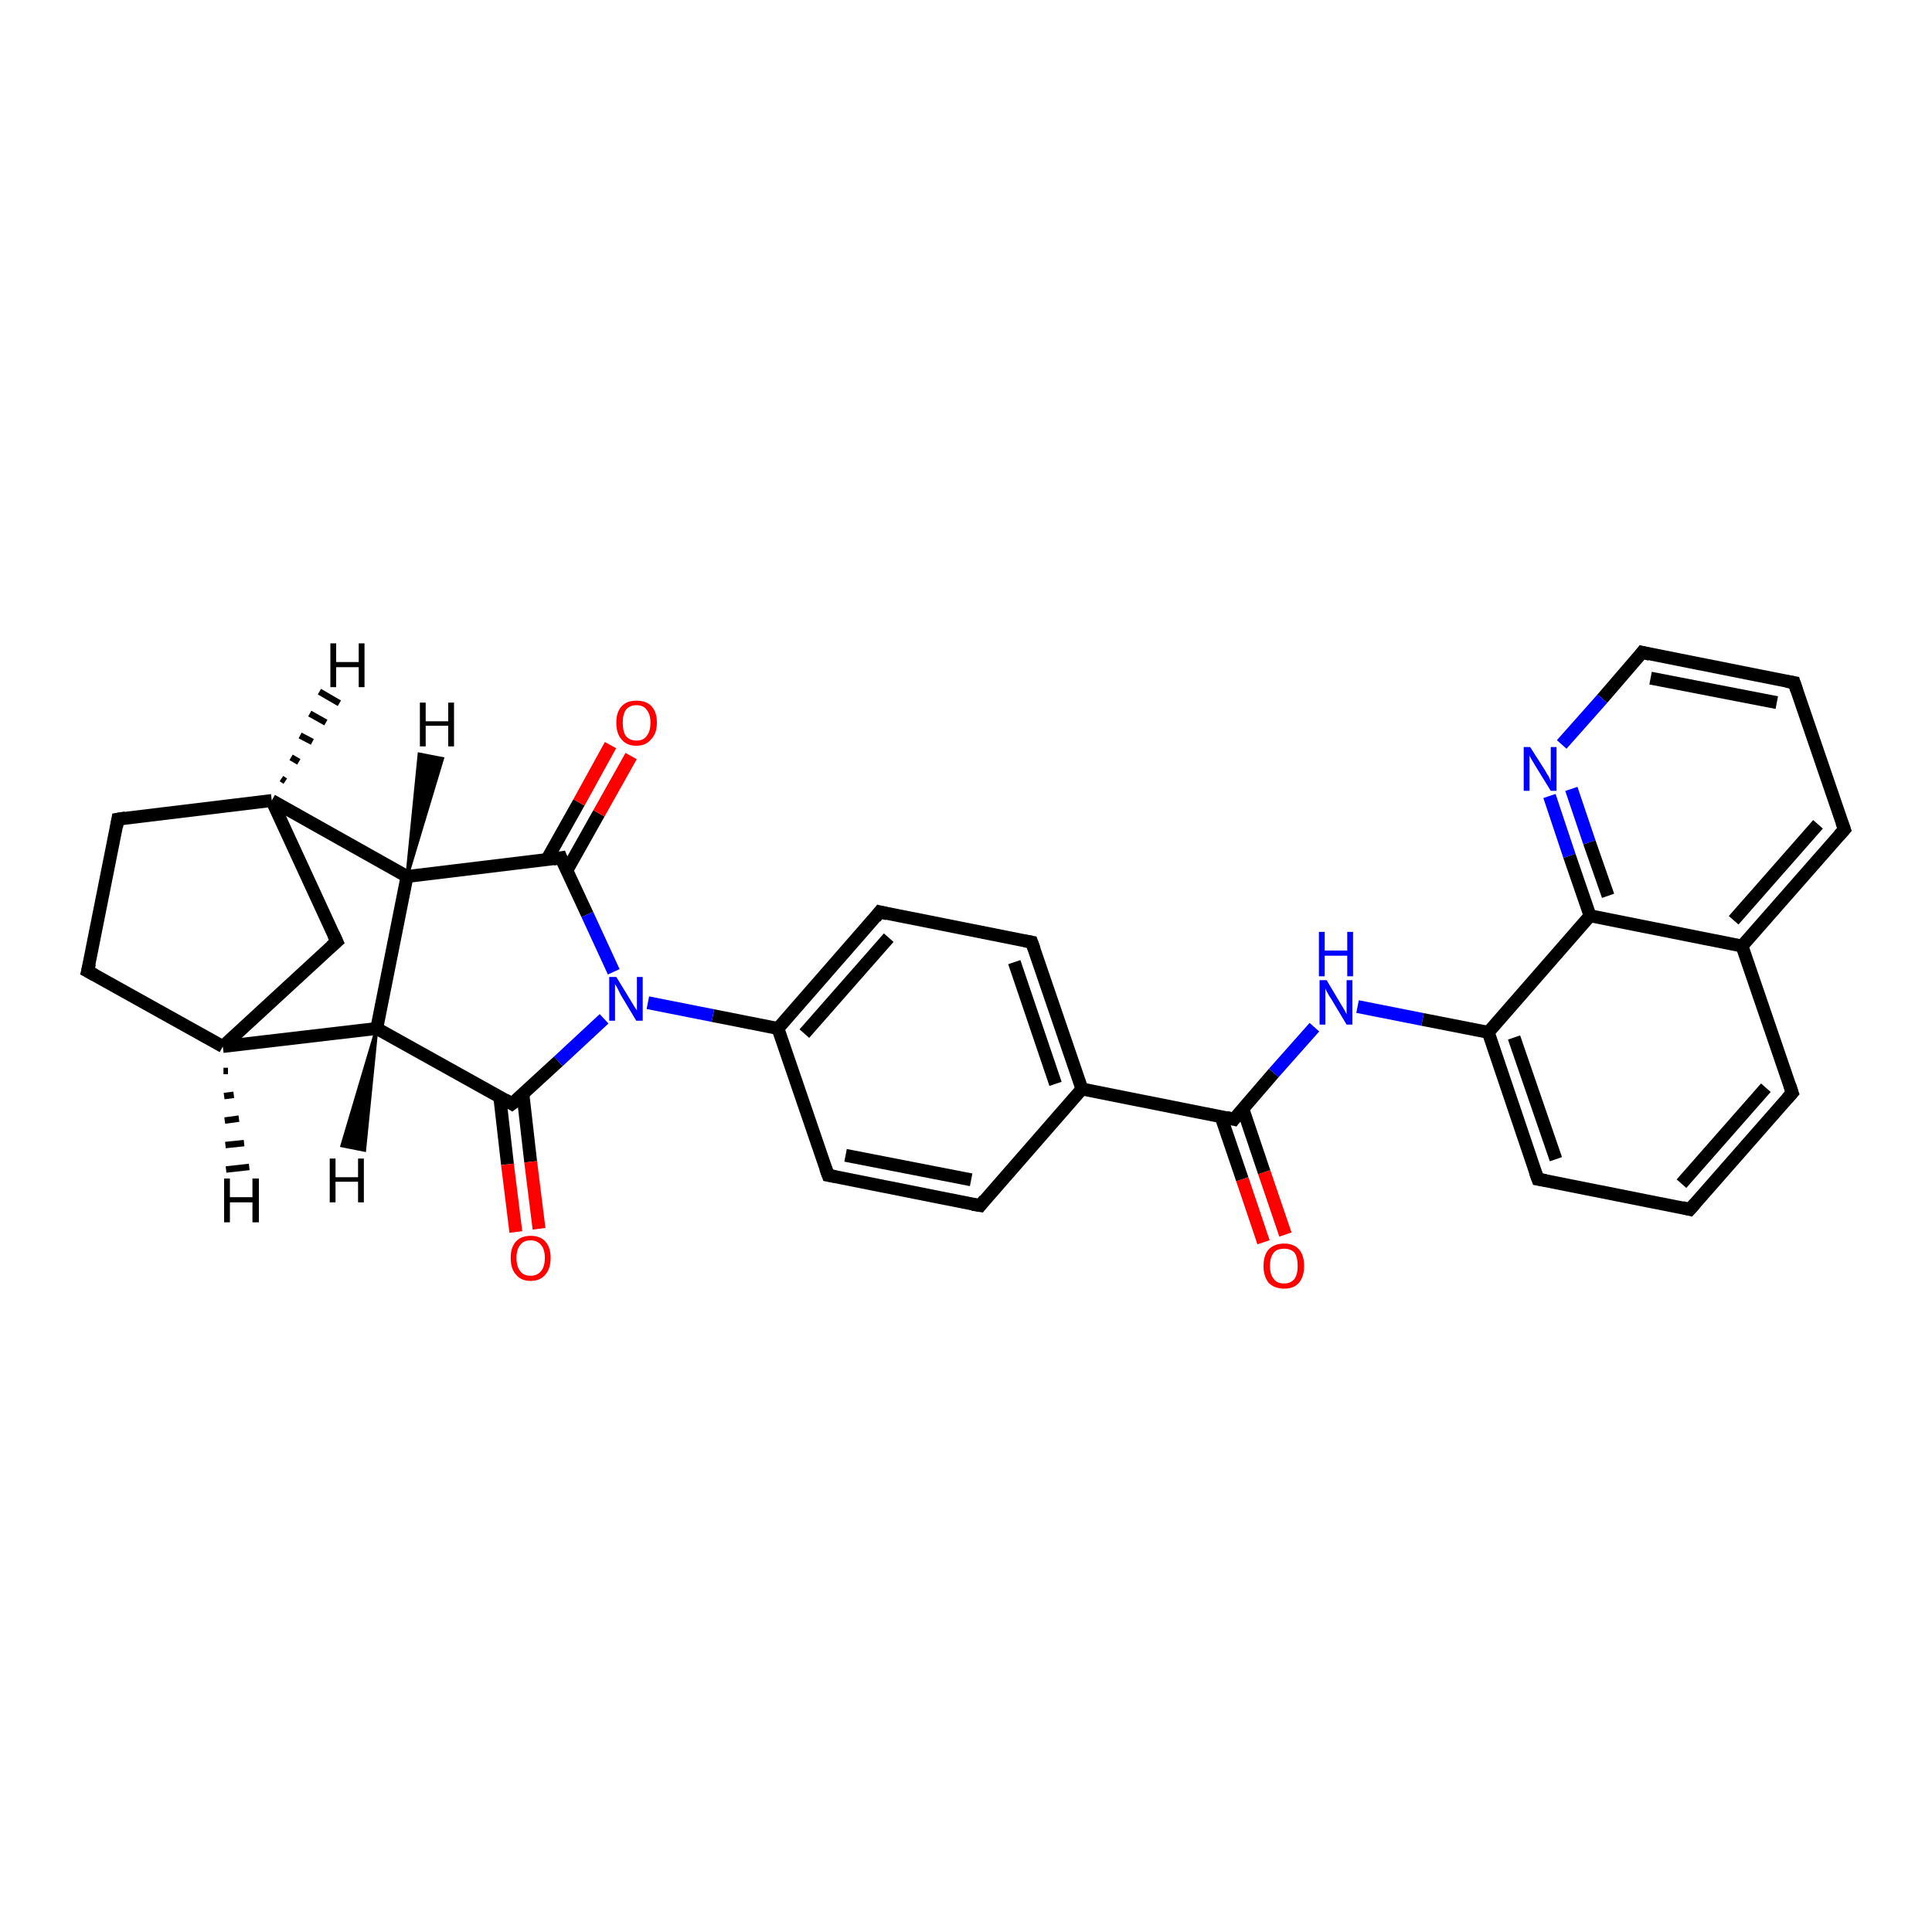 <?xml version='1.0' encoding='iso-8859-1'?>
<svg version='1.1' baseProfile='full'
              xmlns='http://www.w3.org/2000/svg'
                      xmlns:rdkit='http://www.rdkit.org/xml'
                      xmlns:xlink='http://www.w3.org/1999/xlink'
                  xml:space='preserve'
width='300px' height='300px' viewBox='0 0 300 300'>
<!-- END OF HEADER -->
<rect style='opacity:1.0;fill:#FFFFFF;stroke:none' width='300.0' height='300.0' x='0.0' y='0.0'> </rect>
<path class='bond-0 atom-0 atom-1' d='M 196.2,192.9 L 192.9,183.1' style='fill:none;fill-rule:evenodd;stroke:#FF0000;stroke-width:2.0px;stroke-linecap:butt;stroke-linejoin:miter;stroke-opacity:1' />
<path class='bond-0 atom-0 atom-1' d='M 192.9,183.1 L 189.6,173.4' style='fill:none;fill-rule:evenodd;stroke:#000000;stroke-width:2.0px;stroke-linecap:butt;stroke-linejoin:miter;stroke-opacity:1' />
<path class='bond-0 atom-0 atom-1' d='M 199.6,191.7 L 196.3,182.0' style='fill:none;fill-rule:evenodd;stroke:#FF0000;stroke-width:2.0px;stroke-linecap:butt;stroke-linejoin:miter;stroke-opacity:1' />
<path class='bond-0 atom-0 atom-1' d='M 196.3,182.0 L 193.0,172.2' style='fill:none;fill-rule:evenodd;stroke:#000000;stroke-width:2.0px;stroke-linecap:butt;stroke-linejoin:miter;stroke-opacity:1' />
<path class='bond-1 atom-1 atom-2' d='M 191.6,173.8 L 197.8,166.6' style='fill:none;fill-rule:evenodd;stroke:#000000;stroke-width:2.0px;stroke-linecap:butt;stroke-linejoin:miter;stroke-opacity:1' />
<path class='bond-1 atom-1 atom-2' d='M 197.8,166.6 L 204.1,159.5' style='fill:none;fill-rule:evenodd;stroke:#0000FF;stroke-width:2.0px;stroke-linecap:butt;stroke-linejoin:miter;stroke-opacity:1' />
<path class='bond-2 atom-2 atom-3' d='M 210.8,156.3 L 220.9,158.3' style='fill:none;fill-rule:evenodd;stroke:#0000FF;stroke-width:2.0px;stroke-linecap:butt;stroke-linejoin:miter;stroke-opacity:1' />
<path class='bond-2 atom-2 atom-3' d='M 220.9,158.3 L 231.1,160.3' style='fill:none;fill-rule:evenodd;stroke:#000000;stroke-width:2.0px;stroke-linecap:butt;stroke-linejoin:miter;stroke-opacity:1' />
<path class='bond-3 atom-3 atom-4' d='M 231.1,160.3 L 238.8,183.1' style='fill:none;fill-rule:evenodd;stroke:#000000;stroke-width:2.0px;stroke-linecap:butt;stroke-linejoin:miter;stroke-opacity:1' />
<path class='bond-3 atom-3 atom-4' d='M 235.1,161.1 L 241.6,180.0' style='fill:none;fill-rule:evenodd;stroke:#000000;stroke-width:2.0px;stroke-linecap:butt;stroke-linejoin:miter;stroke-opacity:1' />
<path class='bond-4 atom-4 atom-5' d='M 238.8,183.1 L 262.4,187.8' style='fill:none;fill-rule:evenodd;stroke:#000000;stroke-width:2.0px;stroke-linecap:butt;stroke-linejoin:miter;stroke-opacity:1' />
<path class='bond-5 atom-5 atom-6' d='M 262.4,187.8 L 278.3,169.7' style='fill:none;fill-rule:evenodd;stroke:#000000;stroke-width:2.0px;stroke-linecap:butt;stroke-linejoin:miter;stroke-opacity:1' />
<path class='bond-5 atom-5 atom-6' d='M 261.1,183.8 L 274.2,168.9' style='fill:none;fill-rule:evenodd;stroke:#000000;stroke-width:2.0px;stroke-linecap:butt;stroke-linejoin:miter;stroke-opacity:1' />
<path class='bond-6 atom-6 atom-7' d='M 278.3,169.7 L 270.5,146.9' style='fill:none;fill-rule:evenodd;stroke:#000000;stroke-width:2.0px;stroke-linecap:butt;stroke-linejoin:miter;stroke-opacity:1' />
<path class='bond-7 atom-7 atom-8' d='M 270.5,146.9 L 286.4,128.8' style='fill:none;fill-rule:evenodd;stroke:#000000;stroke-width:2.0px;stroke-linecap:butt;stroke-linejoin:miter;stroke-opacity:1' />
<path class='bond-7 atom-7 atom-8' d='M 269.2,142.9 L 282.3,128.0' style='fill:none;fill-rule:evenodd;stroke:#000000;stroke-width:2.0px;stroke-linecap:butt;stroke-linejoin:miter;stroke-opacity:1' />
<path class='bond-8 atom-8 atom-9' d='M 286.4,128.8 L 278.6,106.0' style='fill:none;fill-rule:evenodd;stroke:#000000;stroke-width:2.0px;stroke-linecap:butt;stroke-linejoin:miter;stroke-opacity:1' />
<path class='bond-9 atom-9 atom-10' d='M 278.6,106.0 L 255.0,101.3' style='fill:none;fill-rule:evenodd;stroke:#000000;stroke-width:2.0px;stroke-linecap:butt;stroke-linejoin:miter;stroke-opacity:1' />
<path class='bond-9 atom-9 atom-10' d='M 275.9,109.1 L 256.3,105.3' style='fill:none;fill-rule:evenodd;stroke:#000000;stroke-width:2.0px;stroke-linecap:butt;stroke-linejoin:miter;stroke-opacity:1' />
<path class='bond-10 atom-10 atom-11' d='M 255.0,101.3 L 248.8,108.5' style='fill:none;fill-rule:evenodd;stroke:#000000;stroke-width:2.0px;stroke-linecap:butt;stroke-linejoin:miter;stroke-opacity:1' />
<path class='bond-10 atom-10 atom-11' d='M 248.8,108.5 L 242.5,115.6' style='fill:none;fill-rule:evenodd;stroke:#0000FF;stroke-width:2.0px;stroke-linecap:butt;stroke-linejoin:miter;stroke-opacity:1' />
<path class='bond-11 atom-11 atom-12' d='M 240.6,123.6 L 243.7,132.9' style='fill:none;fill-rule:evenodd;stroke:#0000FF;stroke-width:2.0px;stroke-linecap:butt;stroke-linejoin:miter;stroke-opacity:1' />
<path class='bond-11 atom-11 atom-12' d='M 243.7,132.9 L 246.9,142.2' style='fill:none;fill-rule:evenodd;stroke:#000000;stroke-width:2.0px;stroke-linecap:butt;stroke-linejoin:miter;stroke-opacity:1' />
<path class='bond-11 atom-11 atom-12' d='M 244.0,122.5 L 246.8,130.8' style='fill:none;fill-rule:evenodd;stroke:#0000FF;stroke-width:2.0px;stroke-linecap:butt;stroke-linejoin:miter;stroke-opacity:1' />
<path class='bond-11 atom-11 atom-12' d='M 246.8,130.8 L 249.7,139.1' style='fill:none;fill-rule:evenodd;stroke:#000000;stroke-width:2.0px;stroke-linecap:butt;stroke-linejoin:miter;stroke-opacity:1' />
<path class='bond-12 atom-1 atom-13' d='M 191.6,173.8 L 168.0,169.1' style='fill:none;fill-rule:evenodd;stroke:#000000;stroke-width:2.0px;stroke-linecap:butt;stroke-linejoin:miter;stroke-opacity:1' />
<path class='bond-13 atom-13 atom-14' d='M 168.0,169.1 L 160.2,146.3' style='fill:none;fill-rule:evenodd;stroke:#000000;stroke-width:2.0px;stroke-linecap:butt;stroke-linejoin:miter;stroke-opacity:1' />
<path class='bond-13 atom-13 atom-14' d='M 163.9,168.3 L 157.5,149.4' style='fill:none;fill-rule:evenodd;stroke:#000000;stroke-width:2.0px;stroke-linecap:butt;stroke-linejoin:miter;stroke-opacity:1' />
<path class='bond-14 atom-14 atom-15' d='M 160.2,146.3 L 136.6,141.6' style='fill:none;fill-rule:evenodd;stroke:#000000;stroke-width:2.0px;stroke-linecap:butt;stroke-linejoin:miter;stroke-opacity:1' />
<path class='bond-15 atom-15 atom-16' d='M 136.6,141.6 L 120.8,159.7' style='fill:none;fill-rule:evenodd;stroke:#000000;stroke-width:2.0px;stroke-linecap:butt;stroke-linejoin:miter;stroke-opacity:1' />
<path class='bond-15 atom-15 atom-16' d='M 138.0,145.6 L 124.9,160.5' style='fill:none;fill-rule:evenodd;stroke:#000000;stroke-width:2.0px;stroke-linecap:butt;stroke-linejoin:miter;stroke-opacity:1' />
<path class='bond-16 atom-16 atom-17' d='M 120.8,159.7 L 110.7,157.7' style='fill:none;fill-rule:evenodd;stroke:#000000;stroke-width:2.0px;stroke-linecap:butt;stroke-linejoin:miter;stroke-opacity:1' />
<path class='bond-16 atom-16 atom-17' d='M 110.7,157.7 L 100.6,155.7' style='fill:none;fill-rule:evenodd;stroke:#0000FF;stroke-width:2.0px;stroke-linecap:butt;stroke-linejoin:miter;stroke-opacity:1' />
<path class='bond-17 atom-17 atom-18' d='M 93.8,158.2 L 86.7,164.8' style='fill:none;fill-rule:evenodd;stroke:#0000FF;stroke-width:2.0px;stroke-linecap:butt;stroke-linejoin:miter;stroke-opacity:1' />
<path class='bond-17 atom-17 atom-18' d='M 86.7,164.8 L 79.5,171.4' style='fill:none;fill-rule:evenodd;stroke:#000000;stroke-width:2.0px;stroke-linecap:butt;stroke-linejoin:miter;stroke-opacity:1' />
<path class='bond-18 atom-18 atom-19' d='M 77.6,170.3 L 78.8,180.8' style='fill:none;fill-rule:evenodd;stroke:#000000;stroke-width:2.0px;stroke-linecap:butt;stroke-linejoin:miter;stroke-opacity:1' />
<path class='bond-18 atom-18 atom-19' d='M 78.8,180.8 L 80.1,191.3' style='fill:none;fill-rule:evenodd;stroke:#FF0000;stroke-width:2.0px;stroke-linecap:butt;stroke-linejoin:miter;stroke-opacity:1' />
<path class='bond-18 atom-18 atom-19' d='M 81.2,169.9 L 82.4,180.4' style='fill:none;fill-rule:evenodd;stroke:#000000;stroke-width:2.0px;stroke-linecap:butt;stroke-linejoin:miter;stroke-opacity:1' />
<path class='bond-18 atom-18 atom-19' d='M 82.4,180.4 L 83.7,190.8' style='fill:none;fill-rule:evenodd;stroke:#FF0000;stroke-width:2.0px;stroke-linecap:butt;stroke-linejoin:miter;stroke-opacity:1' />
<path class='bond-19 atom-18 atom-20' d='M 79.5,171.4 L 58.5,159.7' style='fill:none;fill-rule:evenodd;stroke:#000000;stroke-width:2.0px;stroke-linecap:butt;stroke-linejoin:miter;stroke-opacity:1' />
<path class='bond-20 atom-20 atom-21' d='M 58.5,159.7 L 34.6,162.5' style='fill:none;fill-rule:evenodd;stroke:#000000;stroke-width:2.0px;stroke-linecap:butt;stroke-linejoin:miter;stroke-opacity:1' />
<path class='bond-21 atom-21 atom-22' d='M 34.6,162.5 L 13.6,150.8' style='fill:none;fill-rule:evenodd;stroke:#000000;stroke-width:2.0px;stroke-linecap:butt;stroke-linejoin:miter;stroke-opacity:1' />
<path class='bond-22 atom-22 atom-23' d='M 13.6,150.8 L 18.3,127.2' style='fill:none;fill-rule:evenodd;stroke:#000000;stroke-width:2.0px;stroke-linecap:butt;stroke-linejoin:miter;stroke-opacity:1' />
<path class='bond-23 atom-23 atom-24' d='M 18.3,127.2 L 42.2,124.3' style='fill:none;fill-rule:evenodd;stroke:#000000;stroke-width:2.0px;stroke-linecap:butt;stroke-linejoin:miter;stroke-opacity:1' />
<path class='bond-24 atom-24 atom-25' d='M 42.2,124.3 L 52.3,146.2' style='fill:none;fill-rule:evenodd;stroke:#000000;stroke-width:2.0px;stroke-linecap:butt;stroke-linejoin:miter;stroke-opacity:1' />
<path class='bond-25 atom-24 atom-26' d='M 42.2,124.3 L 63.2,136.1' style='fill:none;fill-rule:evenodd;stroke:#000000;stroke-width:2.0px;stroke-linecap:butt;stroke-linejoin:miter;stroke-opacity:1' />
<path class='bond-26 atom-26 atom-27' d='M 63.2,136.1 L 87.1,133.2' style='fill:none;fill-rule:evenodd;stroke:#000000;stroke-width:2.0px;stroke-linecap:butt;stroke-linejoin:miter;stroke-opacity:1' />
<path class='bond-27 atom-27 atom-28' d='M 88.0,135.2 L 93.0,126.3' style='fill:none;fill-rule:evenodd;stroke:#000000;stroke-width:2.0px;stroke-linecap:butt;stroke-linejoin:miter;stroke-opacity:1' />
<path class='bond-27 atom-27 atom-28' d='M 93.0,126.3 L 98.0,117.4' style='fill:none;fill-rule:evenodd;stroke:#FF0000;stroke-width:2.0px;stroke-linecap:butt;stroke-linejoin:miter;stroke-opacity:1' />
<path class='bond-27 atom-27 atom-28' d='M 84.9,133.5 L 89.9,124.6' style='fill:none;fill-rule:evenodd;stroke:#000000;stroke-width:2.0px;stroke-linecap:butt;stroke-linejoin:miter;stroke-opacity:1' />
<path class='bond-27 atom-27 atom-28' d='M 89.9,124.6 L 94.8,115.7' style='fill:none;fill-rule:evenodd;stroke:#FF0000;stroke-width:2.0px;stroke-linecap:butt;stroke-linejoin:miter;stroke-opacity:1' />
<path class='bond-28 atom-16 atom-29' d='M 120.8,159.7 L 128.6,182.5' style='fill:none;fill-rule:evenodd;stroke:#000000;stroke-width:2.0px;stroke-linecap:butt;stroke-linejoin:miter;stroke-opacity:1' />
<path class='bond-29 atom-29 atom-30' d='M 128.6,182.5 L 152.2,187.2' style='fill:none;fill-rule:evenodd;stroke:#000000;stroke-width:2.0px;stroke-linecap:butt;stroke-linejoin:miter;stroke-opacity:1' />
<path class='bond-29 atom-29 atom-30' d='M 131.3,179.4 L 150.8,183.2' style='fill:none;fill-rule:evenodd;stroke:#000000;stroke-width:2.0px;stroke-linecap:butt;stroke-linejoin:miter;stroke-opacity:1' />
<path class='bond-30 atom-12 atom-3' d='M 246.9,142.2 L 231.1,160.3' style='fill:none;fill-rule:evenodd;stroke:#000000;stroke-width:2.0px;stroke-linecap:butt;stroke-linejoin:miter;stroke-opacity:1' />
<path class='bond-31 atom-30 atom-13' d='M 152.2,187.2 L 168.0,169.1' style='fill:none;fill-rule:evenodd;stroke:#000000;stroke-width:2.0px;stroke-linecap:butt;stroke-linejoin:miter;stroke-opacity:1' />
<path class='bond-32 atom-12 atom-7' d='M 246.9,142.2 L 270.5,146.9' style='fill:none;fill-rule:evenodd;stroke:#000000;stroke-width:2.0px;stroke-linecap:butt;stroke-linejoin:miter;stroke-opacity:1' />
<path class='bond-33 atom-27 atom-17' d='M 87.1,133.2 L 91.2,142.0' style='fill:none;fill-rule:evenodd;stroke:#000000;stroke-width:2.0px;stroke-linecap:butt;stroke-linejoin:miter;stroke-opacity:1' />
<path class='bond-33 atom-27 atom-17' d='M 91.2,142.0 L 95.3,150.9' style='fill:none;fill-rule:evenodd;stroke:#0000FF;stroke-width:2.0px;stroke-linecap:butt;stroke-linejoin:miter;stroke-opacity:1' />
<path class='bond-34 atom-26 atom-20' d='M 63.2,136.1 L 58.5,159.7' style='fill:none;fill-rule:evenodd;stroke:#000000;stroke-width:2.0px;stroke-linecap:butt;stroke-linejoin:miter;stroke-opacity:1' />
<path class='bond-35 atom-25 atom-21' d='M 52.3,146.2 L 34.6,162.5' style='fill:none;fill-rule:evenodd;stroke:#000000;stroke-width:2.0px;stroke-linecap:butt;stroke-linejoin:miter;stroke-opacity:1' />
<path class='bond-36 atom-20 atom-31' d='M 58.5,159.7 L 56.6,178.6 L 53.1,177.9 Z' style='fill:#000000;fill-rule:evenodd;fill-opacity:1;stroke:#000000;stroke-width:0.5px;stroke-linecap:butt;stroke-linejoin:miter;stroke-opacity:1;' />
<path class='bond-37 atom-21 atom-32' d='M 35.4,166.3 L 34.7,166.3' style='fill:none;fill-rule:evenodd;stroke:#000000;stroke-width:1.0px;stroke-linecap:butt;stroke-linejoin:miter;stroke-opacity:1' />
<path class='bond-37 atom-21 atom-32' d='M 36.3,170.0 L 34.8,170.2' style='fill:none;fill-rule:evenodd;stroke:#000000;stroke-width:1.0px;stroke-linecap:butt;stroke-linejoin:miter;stroke-opacity:1' />
<path class='bond-37 atom-21 atom-32' d='M 37.1,173.7 L 34.9,174.0' style='fill:none;fill-rule:evenodd;stroke:#000000;stroke-width:1.0px;stroke-linecap:butt;stroke-linejoin:miter;stroke-opacity:1' />
<path class='bond-37 atom-21 atom-32' d='M 37.9,177.5 L 35.0,177.8' style='fill:none;fill-rule:evenodd;stroke:#000000;stroke-width:1.0px;stroke-linecap:butt;stroke-linejoin:miter;stroke-opacity:1' />
<path class='bond-37 atom-21 atom-32' d='M 38.7,181.2 L 35.1,181.6' style='fill:none;fill-rule:evenodd;stroke:#000000;stroke-width:1.0px;stroke-linecap:butt;stroke-linejoin:miter;stroke-opacity:1' />
<path class='bond-38 atom-24 atom-33' d='M 43.7,120.9 L 44.3,121.3' style='fill:none;fill-rule:evenodd;stroke:#000000;stroke-width:1.0px;stroke-linecap:butt;stroke-linejoin:miter;stroke-opacity:1' />
<path class='bond-38 atom-24 atom-33' d='M 45.2,117.6 L 46.4,118.3' style='fill:none;fill-rule:evenodd;stroke:#000000;stroke-width:1.0px;stroke-linecap:butt;stroke-linejoin:miter;stroke-opacity:1' />
<path class='bond-38 atom-24 atom-33' d='M 46.6,114.2 L 48.5,115.2' style='fill:none;fill-rule:evenodd;stroke:#000000;stroke-width:1.0px;stroke-linecap:butt;stroke-linejoin:miter;stroke-opacity:1' />
<path class='bond-38 atom-24 atom-33' d='M 48.1,110.8 L 50.6,112.2' style='fill:none;fill-rule:evenodd;stroke:#000000;stroke-width:1.0px;stroke-linecap:butt;stroke-linejoin:miter;stroke-opacity:1' />
<path class='bond-38 atom-24 atom-33' d='M 49.6,107.4 L 52.7,109.2' style='fill:none;fill-rule:evenodd;stroke:#000000;stroke-width:1.0px;stroke-linecap:butt;stroke-linejoin:miter;stroke-opacity:1' />
<path class='bond-39 atom-26 atom-34' d='M 63.2,136.1 L 65.1,117.1 L 68.7,117.8 Z' style='fill:#000000;fill-rule:evenodd;fill-opacity:1;stroke:#000000;stroke-width:0.5px;stroke-linecap:butt;stroke-linejoin:miter;stroke-opacity:1;' />
<path d='M 191.9,173.4 L 191.6,173.8 L 190.4,173.5' style='fill:none;stroke:#000000;stroke-width:2.0px;stroke-linecap:butt;stroke-linejoin:miter;stroke-opacity:1;' />
<path d='M 238.4,182.0 L 238.8,183.1 L 240.0,183.3' style='fill:none;stroke:#000000;stroke-width:2.0px;stroke-linecap:butt;stroke-linejoin:miter;stroke-opacity:1;' />
<path d='M 261.2,187.5 L 262.4,187.8 L 263.2,186.9' style='fill:none;stroke:#000000;stroke-width:2.0px;stroke-linecap:butt;stroke-linejoin:miter;stroke-opacity:1;' />
<path d='M 277.5,170.6 L 278.3,169.7 L 277.9,168.5' style='fill:none;stroke:#000000;stroke-width:2.0px;stroke-linecap:butt;stroke-linejoin:miter;stroke-opacity:1;' />
<path d='M 285.6,129.7 L 286.4,128.8 L 286.0,127.7' style='fill:none;stroke:#000000;stroke-width:2.0px;stroke-linecap:butt;stroke-linejoin:miter;stroke-opacity:1;' />
<path d='M 279.0,107.2 L 278.6,106.0 L 277.4,105.8' style='fill:none;stroke:#000000;stroke-width:2.0px;stroke-linecap:butt;stroke-linejoin:miter;stroke-opacity:1;' />
<path d='M 256.2,101.6 L 255.0,101.3 L 254.7,101.7' style='fill:none;stroke:#000000;stroke-width:2.0px;stroke-linecap:butt;stroke-linejoin:miter;stroke-opacity:1;' />
<path d='M 160.6,147.4 L 160.2,146.3 L 159.1,146.1' style='fill:none;stroke:#000000;stroke-width:2.0px;stroke-linecap:butt;stroke-linejoin:miter;stroke-opacity:1;' />
<path d='M 137.8,141.9 L 136.6,141.6 L 135.9,142.5' style='fill:none;stroke:#000000;stroke-width:2.0px;stroke-linecap:butt;stroke-linejoin:miter;stroke-opacity:1;' />
<path d='M 79.9,171.1 L 79.5,171.4 L 78.5,170.8' style='fill:none;stroke:#000000;stroke-width:2.0px;stroke-linecap:butt;stroke-linejoin:miter;stroke-opacity:1;' />
<path d='M 14.7,151.4 L 13.6,150.8 L 13.9,149.6' style='fill:none;stroke:#000000;stroke-width:2.0px;stroke-linecap:butt;stroke-linejoin:miter;stroke-opacity:1;' />
<path d='M 18.1,128.4 L 18.3,127.2 L 19.5,127.0' style='fill:none;stroke:#000000;stroke-width:2.0px;stroke-linecap:butt;stroke-linejoin:miter;stroke-opacity:1;' />
<path d='M 51.8,145.1 L 52.3,146.2 L 51.4,147.0' style='fill:none;stroke:#000000;stroke-width:2.0px;stroke-linecap:butt;stroke-linejoin:miter;stroke-opacity:1;' />
<path d='M 85.9,133.4 L 87.1,133.2 L 87.3,133.7' style='fill:none;stroke:#000000;stroke-width:2.0px;stroke-linecap:butt;stroke-linejoin:miter;stroke-opacity:1;' />
<path d='M 128.2,181.4 L 128.6,182.5 L 129.7,182.7' style='fill:none;stroke:#000000;stroke-width:2.0px;stroke-linecap:butt;stroke-linejoin:miter;stroke-opacity:1;' />
<path d='M 151.0,187.0 L 152.2,187.2 L 152.9,186.3' style='fill:none;stroke:#000000;stroke-width:2.0px;stroke-linecap:butt;stroke-linejoin:miter;stroke-opacity:1;' />
<path class='atom-0' d='M 196.2 196.6
Q 196.2 194.9, 197.0 194.0
Q 197.9 193.1, 199.4 193.1
Q 200.9 193.1, 201.7 194.0
Q 202.5 194.9, 202.5 196.6
Q 202.5 198.2, 201.7 199.2
Q 200.9 200.1, 199.4 200.1
Q 197.9 200.1, 197.0 199.2
Q 196.2 198.2, 196.2 196.6
M 199.4 199.3
Q 200.4 199.3, 201.0 198.6
Q 201.5 197.9, 201.5 196.6
Q 201.5 195.2, 201.0 194.5
Q 200.4 193.9, 199.4 193.9
Q 198.3 193.9, 197.8 194.5
Q 197.2 195.2, 197.2 196.6
Q 197.2 197.9, 197.8 198.6
Q 198.3 199.3, 199.4 199.3
' fill='#FF0000'/>
<path class='atom-2' d='M 206.0 152.2
L 208.2 155.9
Q 208.4 156.2, 208.8 156.9
Q 209.1 157.5, 209.1 157.5
L 209.1 152.2
L 210.0 152.2
L 210.0 159.1
L 209.1 159.1
L 206.7 155.1
Q 206.4 154.7, 206.1 154.1
Q 205.8 153.6, 205.8 153.4
L 205.8 159.1
L 204.9 159.1
L 204.9 152.2
L 206.0 152.2
' fill='#0000FF'/>
<path class='atom-2' d='M 204.8 144.7
L 205.7 144.7
L 205.7 147.6
L 209.2 147.6
L 209.2 144.7
L 210.1 144.7
L 210.1 151.6
L 209.2 151.6
L 209.2 148.4
L 205.7 148.4
L 205.7 151.6
L 204.8 151.6
L 204.8 144.7
' fill='#0000FF'/>
<path class='atom-11' d='M 237.6 116.0
L 239.9 119.6
Q 240.1 120.0, 240.5 120.6
Q 240.8 121.3, 240.8 121.3
L 240.8 116.0
L 241.7 116.0
L 241.7 122.8
L 240.8 122.8
L 238.4 118.9
Q 238.1 118.4, 237.8 117.9
Q 237.5 117.4, 237.5 117.2
L 237.5 122.8
L 236.6 122.8
L 236.6 116.0
L 237.6 116.0
' fill='#0000FF'/>
<path class='atom-17' d='M 95.7 151.7
L 97.9 155.3
Q 98.1 155.6, 98.5 156.3
Q 98.9 156.9, 98.9 156.9
L 98.9 151.7
L 99.8 151.7
L 99.8 158.5
L 98.8 158.5
L 96.4 154.5
Q 96.2 154.1, 95.9 153.5
Q 95.6 153.0, 95.5 152.8
L 95.5 158.5
L 94.6 158.5
L 94.6 151.7
L 95.7 151.7
' fill='#0000FF'/>
<path class='atom-19' d='M 79.3 195.3
Q 79.3 193.7, 80.1 192.8
Q 80.9 191.9, 82.4 191.9
Q 83.9 191.9, 84.7 192.8
Q 85.5 193.7, 85.5 195.3
Q 85.5 197.0, 84.7 197.9
Q 83.9 198.9, 82.4 198.9
Q 80.9 198.9, 80.1 197.9
Q 79.3 197.0, 79.3 195.3
M 82.4 198.1
Q 83.4 198.1, 84.0 197.4
Q 84.6 196.7, 84.6 195.3
Q 84.6 194.0, 84.0 193.3
Q 83.4 192.6, 82.4 192.6
Q 81.3 192.6, 80.8 193.3
Q 80.2 194.0, 80.2 195.3
Q 80.2 196.7, 80.8 197.4
Q 81.3 198.1, 82.4 198.1
' fill='#FF0000'/>
<path class='atom-28' d='M 95.7 112.2
Q 95.7 110.6, 96.5 109.7
Q 97.3 108.8, 98.8 108.8
Q 100.4 108.8, 101.2 109.7
Q 102.0 110.6, 102.0 112.2
Q 102.0 113.9, 101.1 114.8
Q 100.3 115.8, 98.8 115.8
Q 97.3 115.8, 96.5 114.8
Q 95.7 113.9, 95.7 112.2
M 98.8 115.0
Q 99.9 115.0, 100.4 114.3
Q 101.0 113.6, 101.0 112.2
Q 101.0 110.9, 100.4 110.2
Q 99.9 109.5, 98.8 109.5
Q 97.8 109.5, 97.2 110.2
Q 96.7 110.9, 96.7 112.2
Q 96.7 113.6, 97.2 114.3
Q 97.8 115.0, 98.8 115.0
' fill='#FF0000'/>
<path class='atom-31' d='M 51.2 179.9
L 52.1 179.9
L 52.1 182.8
L 55.6 182.8
L 55.6 179.9
L 56.5 179.9
L 56.5 186.7
L 55.6 186.7
L 55.6 183.5
L 52.1 183.5
L 52.1 186.7
L 51.2 186.7
L 51.2 179.9
' fill='#000000'/>
<path class='atom-32' d='M 34.8 183.0
L 35.7 183.0
L 35.7 185.9
L 39.2 185.9
L 39.2 183.0
L 40.2 183.0
L 40.2 189.8
L 39.2 189.8
L 39.2 186.7
L 35.7 186.7
L 35.7 189.8
L 34.8 189.8
L 34.8 183.0
' fill='#000000'/>
<path class='atom-33' d='M 51.3 99.9
L 52.2 99.9
L 52.2 102.8
L 55.7 102.8
L 55.7 99.9
L 56.6 99.9
L 56.6 106.7
L 55.7 106.7
L 55.7 103.6
L 52.2 103.6
L 52.2 106.7
L 51.3 106.7
L 51.3 99.9
' fill='#000000'/>
<path class='atom-34' d='M 65.2 109.1
L 66.1 109.1
L 66.1 112.0
L 69.6 112.0
L 69.6 109.1
L 70.5 109.1
L 70.5 115.9
L 69.6 115.9
L 69.6 112.7
L 66.1 112.7
L 66.1 115.9
L 65.2 115.9
L 65.2 109.1
' fill='#000000'/>
</svg>
